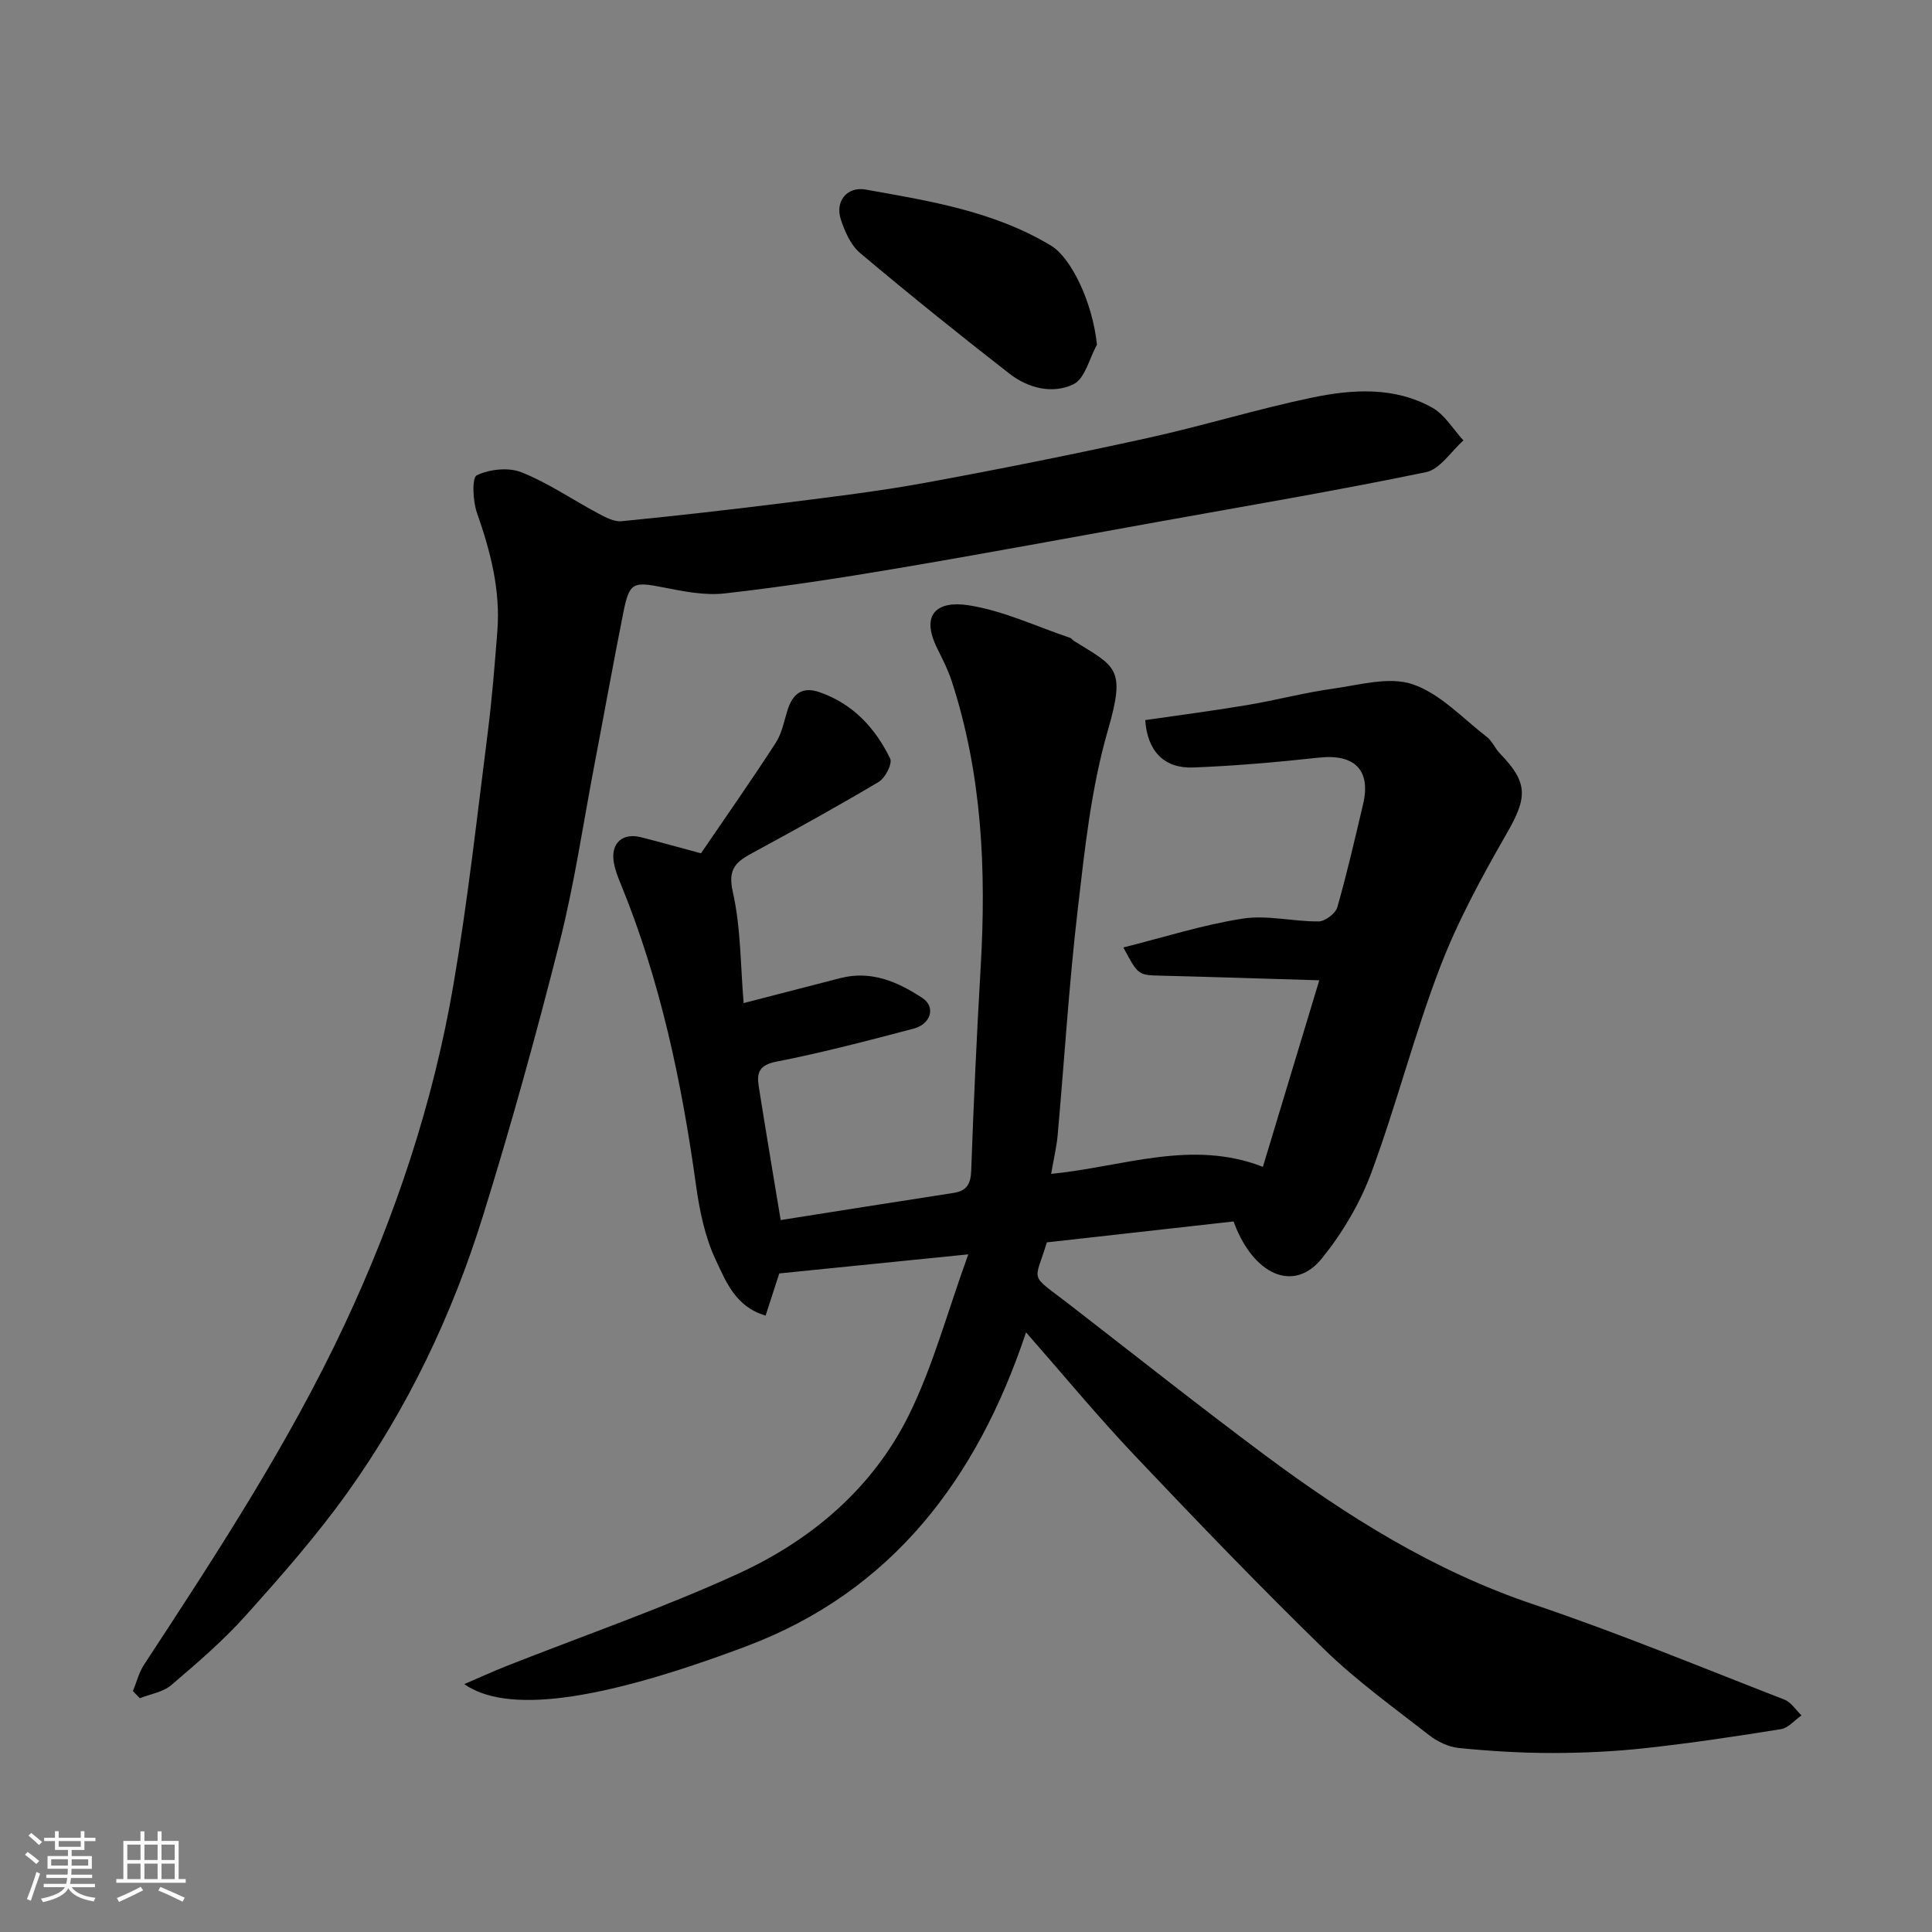 <svg enable-background="new 0 0 400 400" viewBox="0 0 400 400" xmlns="http://www.w3.org/2000/svg"><rect x="0" y="0" width="400" height="400" fill="#808080" stroke="none"/><path d="m5.17 384 .55-.58c.85.61 1.65 1.24 2.4 1.87l-.59.64c-.83-.73-1.62-1.38-2.36-1.93m1.22 9.53-.82-.34c.71-1.76 1.37-3.64 1.98-5.63.24.13.5.25.76.36-.6 1.67-1.24 3.54-1.92 5.61m-.5-13.5.57-.54c.56.44 1.31 1.06 2.26 1.87l-.64.64c-.68-.66-1.41-1.32-2.19-1.97m3.25.46h2.24v-1.36h.77v1.36h4.57v-1.36h.76v1.36h2.28v.69h-2.28v1.84h-2.64v1.26h4.18v2.64h-4.21c0 .45-.02.86-.05 1.21h4.32v.69h-4.38c-.04.34-.1.75-.19 1.22h5.15v.69h-4.82c.87 1.19 2.51 1.92 4.93 2.19-.17.31-.3.57-.37.76-2.77-.49-4.52-1.41-5.26-2.76-.56 1.26-2.3 2.23-5.24 2.9-.12-.24-.26-.48-.43-.72 2.73-.55 4.38-1.34 4.96-2.38h-4.38v-.69h4.65c.1-.38.17-.79.21-1.22h-4.32v-.69h4.4c.03-.34.05-.75.05-1.21h-4.2v-2.64h4.23v-1.26h-2.69v-1.84h-2.24zm1.46 4.46v1.29h3.45c.01-.4.02-.57.01-.53v-.32-.45h-3.46zm1.55-2.59h4.57v-1.19h-4.57zm6.11 2.59h-3.42v.77c-.01.19-.01.37-.02.53h3.44z" fill="#fafafa"/><path d="m32.63 379.16h.82v1.98h3.54v7.89h1.46v.78h-14.37v-.78h1.46v-7.89h3.54v-1.98h.82v1.98h2.73zm-3.49 11.48.5.73c-1.61.82-3.28 1.63-5 2.41-.13-.27-.28-.55-.44-.82 1.75-.72 3.4-1.49 4.94-2.32m-2.78-5.55h2.73v-3.18h-2.73zm0 3.95h2.73v-3.2h-2.73zm3.54-3.95h2.73v-3.18h-2.73zm0 3.95h2.73v-3.2h-2.73zm7.89 4.68c-1.84-.92-3.51-1.7-5.02-2.32l.45-.73c1.89.8 3.57 1.55 5.04 2.23zm-1.62-11.81h-2.73v3.18h2.73zm-2.73 7.13h2.73v-3.2h-2.73z" fill="#fafafa"/><g fill="#000001"><path d="m212.43 275.85c-10.13 30.4-27.84 53.65-57.8 64.95-31.48 11.86-49.91 13.88-58.51 7.88 3.24-1.39 5.88-2.61 8.58-3.68 16.04-6.34 32.4-11.99 48.06-19.15 15.18-6.94 27.89-17.68 35.4-32.85 4.99-10.09 7.93-21.19 12.31-33.3-14 1.41-26.31 2.66-39.13 3.95-.79 2.43-1.75 5.42-2.83 8.73-6.24-1.81-8.23-7.1-10.31-11.5-2.24-4.74-3.36-10.18-4.09-15.44-2.96-21.37-7.37-42.35-15.58-62.4-.62-1.5-1.23-3.06-1.47-4.65-.59-3.86 1.86-6.01 5.65-5.05 3.92.99 7.81 2.09 12.42 3.33 5.09-7.46 10.42-15.07 15.47-22.86 1.27-1.96 1.73-4.47 2.44-6.76 1.06-3.4 3.04-5 6.67-3.73 6.9 2.41 11.51 7.41 14.59 13.74.5 1.03-1.01 4.01-2.35 4.81-8.55 5.09-17.28 9.9-26.03 14.65-3.35 1.82-5.33 3.19-4.21 8.09 1.69 7.45 1.59 15.31 2.25 23.07 6.93-1.79 13.47-3.48 20.01-5.17 6.39-1.65 11.91.76 17.01 4.12 2.78 1.83 1.79 5.39-1.83 6.34-9.43 2.48-18.88 4.97-28.44 6.84-3.54.69-4.06 2.31-3.63 5.05 1.45 9.19 3 18.37 4.55 27.74 11.73-1.85 23.73-3.76 35.75-5.61 2.8-.43 3.6-1.86 3.7-4.67.5-14.04 1.14-28.08 1.96-42.1 1.17-20.09.29-39.96-6.02-59.27-.76-2.31-1.89-4.51-2.97-6.7-3.63-7.3.22-9.86 6.31-8.96 7.24 1.08 14.15 4.4 21.2 6.77.29.1.49.45.77.62 8.7 5.42 10.8 5.54 7.05 18.5-3.47 11.98-4.8 24.67-6.25 37.14-1.81 15.51-2.76 31.12-4.15 46.68-.22 2.41-.79 4.79-1.35 8.04 14.91-1.47 29.05-7.22 43.84-1.46 3.92-12.97 7.67-25.37 11.67-38.62-11.13-.33-21.94-.69-32.75-.96-4.72-.12-4.72-.04-7.81-5.84 8.43-2.11 16.46-4.69 24.69-5.97 5.09-.79 10.48.63 15.73.58 1.35-.01 3.5-1.63 3.87-2.92 2.02-7.03 3.64-14.17 5.33-21.29 1.69-7.13-1.73-10.51-9.14-9.7-8.66.94-17.35 1.71-26.05 2.04-6.02.22-9.46-3.4-9.9-9.81 7.01-1.02 14.1-1.94 21.14-3.12 5.94-1 11.78-2.56 17.74-3.39 5.5-.77 11.64-2.56 16.49-.91 5.7 1.94 10.35 7.04 15.35 10.9 1.12.87 1.71 2.39 2.72 3.44 5.88 6.05 5.69 9.09 1.44 16.48-5.16 8.99-10.19 18.21-13.88 27.86-5.34 13.95-9.02 28.52-14.22 42.53-2.34 6.31-5.98 12.42-10.21 17.66-5.51 6.83-13.39 3.84-17.68-6.11-.18-.41-.33-.84-.6-1.54-12.94 1.45-25.8 2.89-38.66 4.33-2.61 8.63-3.86 6.25 4.9 13.04 13.33 10.32 26.55 20.79 40.06 30.87 17.17 12.79 35.14 24.08 55.71 31.01 17.56 5.92 34.73 13.02 52.02 19.74 1.4.54 2.38 2.16 3.55 3.28-1.41.98-2.72 2.59-4.25 2.84-9.35 1.51-18.73 2.91-28.15 3.94-6.39.7-12.86 1-19.29 1s-12.89-.4-19.29-1.04c-2.14-.22-4.45-1.34-6.18-2.7-7.37-5.75-15.02-11.26-21.69-17.76-13.45-13.1-26.47-26.66-39.39-40.29-7.57-8.01-14.6-16.52-22.31-25.3z"/><path d="m27.52 350.13c.75-1.83 1.24-3.84 2.3-5.47 14.94-22.81 29.88-45.6 41.5-70.37 10.57-22.53 18.38-45.98 22.57-70.48 2.95-17.24 4.87-34.66 7.08-52.03.89-7 1.45-14.05 2-21.09.67-8.51-1.42-16.53-4.22-24.51-.86-2.44-1.07-7.29-.03-7.78 2.65-1.26 6.57-1.69 9.25-.62 5.53 2.21 10.56 5.68 15.86 8.51 1.5.8 3.3 1.78 4.86 1.62 11.41-1.12 22.81-2.42 34.19-3.85 9.57-1.21 19.17-2.36 28.66-4.1 15.38-2.82 30.72-5.9 46-9.26 11.43-2.51 22.65-5.99 34.11-8.38 8.35-1.74 17.04-2.3 24.88 2.08 2.61 1.46 4.33 4.48 6.46 6.79-2.57 2.27-4.85 5.97-7.77 6.57-18.35 3.8-36.85 6.93-55.3 10.25-18.14 3.27-36.26 6.64-54.43 9.71-11.77 1.99-23.58 3.8-35.43 5.14-4.14.47-8.53-.42-12.7-1.24-6.33-1.25-7.05-1.08-8.32 5.27-2.1 10.55-4 21.14-6.02 31.7-2.32 12.17-4.11 24.47-7.15 36.46-4.83 19.07-10.07 38.05-15.92 56.83-6.38 20.48-15.59 39.79-28.1 57.26-6.39 8.92-13.7 17.23-21.04 25.41-4.67 5.2-10.05 9.81-15.39 14.36-1.69 1.44-4.29 1.82-6.47 2.68-.47-.49-.95-.98-1.43-1.46z"/><path d="m227.11 71.37c-1.57 2.83-2.48 7.04-4.87 8.19-4.3 2.08-9.38.82-13.25-2.2-10.45-8.14-20.78-16.44-30.91-24.97-1.94-1.63-3.18-4.46-4-6.98-1.22-3.74 1.29-6.85 5.16-6.16 13.24 2.36 26.57 4.48 38.4 11.63 4.11 2.49 8.58 11.67 9.47 20.49z"/></g></svg>